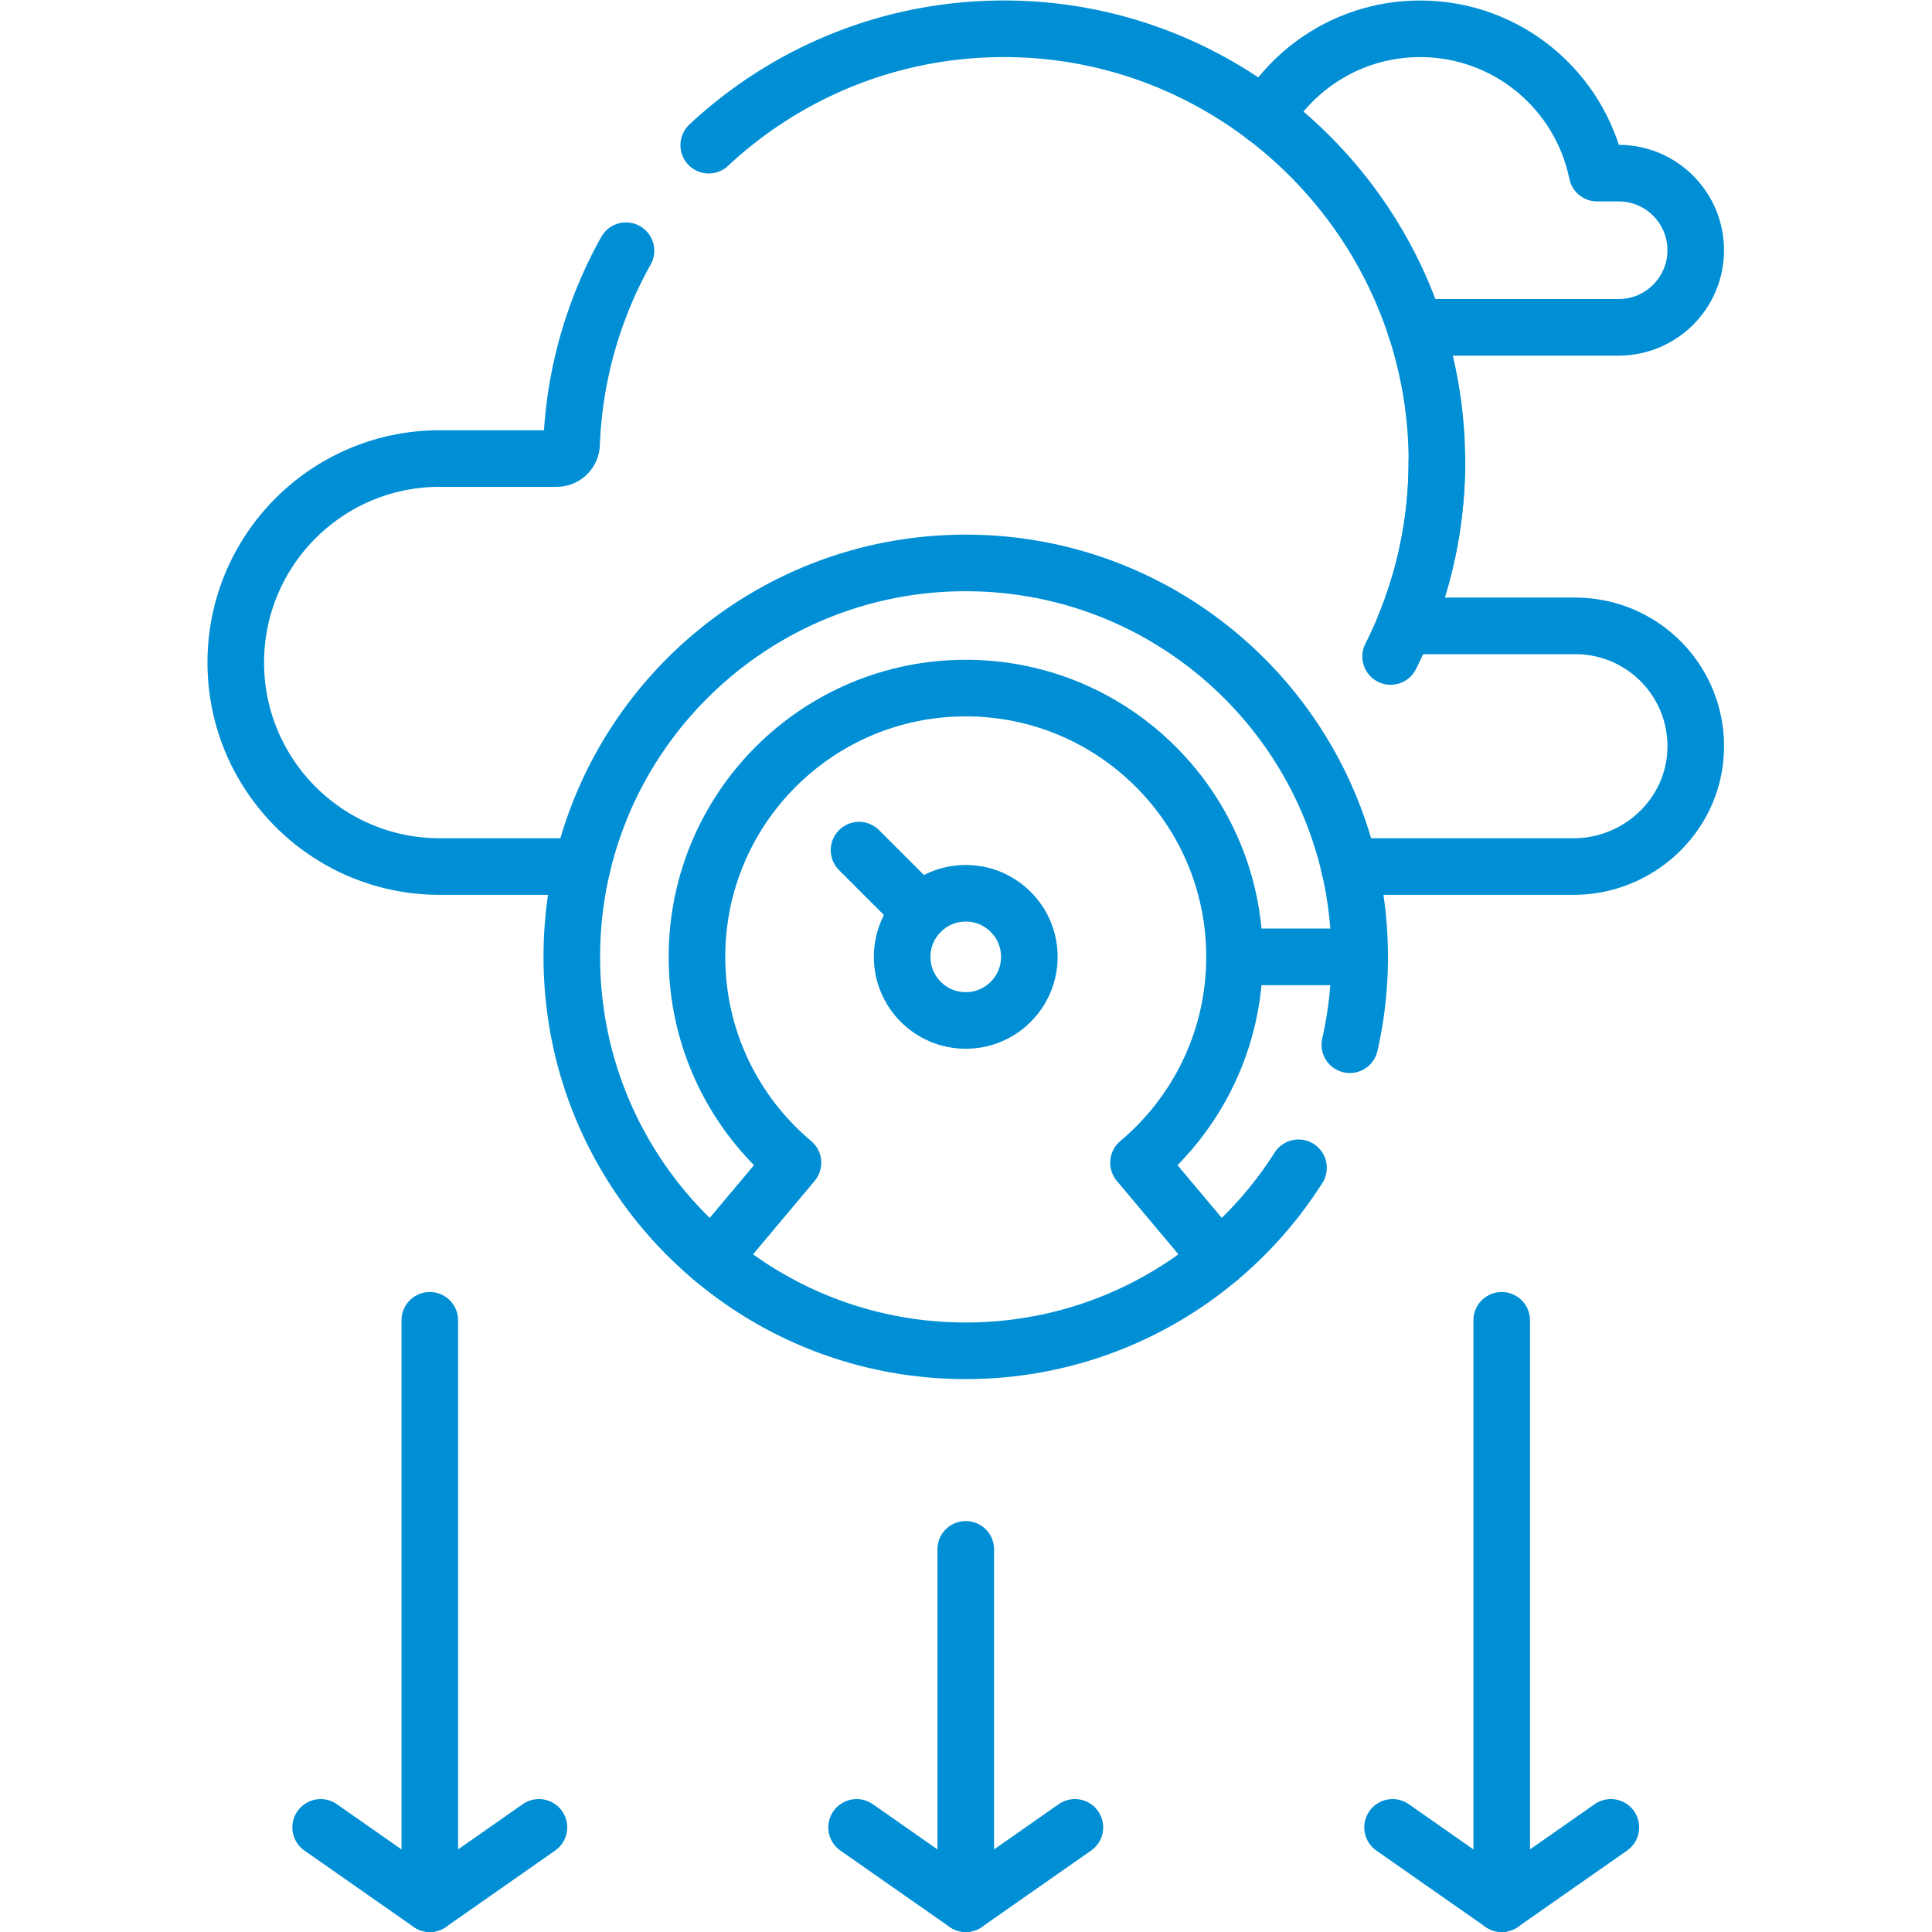 <?xml version="1.0" encoding="UTF-8"?>
<svg xmlns="http://www.w3.org/2000/svg" xmlns:xlink="http://www.w3.org/1999/xlink" xmlns:svgjs="http://svgjs.com/svgjs" version="1.1" width="512" height="512" x="0" y="0" viewBox="0 0 682.667 682.667" style="enable-background:new 0 0 512 512" xml:space="preserve">
  <g>
    <defs>
      <clipPath id="a">
        <path d="M0 512h512V0H0Z" fill="#008fd5" data-original="#000000" opacity="1"></path>
      </clipPath>
    </defs>
    <g clip-path="url(#a)" transform="matrix(1.333 0 0 -1.333 0 682.667)">
      <path d="M0 0h53.88c5.64 0 10.75 2.29 14.45 5.99 3.7 3.699 5.99 8.8 5.99 14.449 0 11.29-9.16 20.441-20.44 20.441h-5.71C43.72 62.709 24.42 79.14 1.271 79.14c-17.481 0-32.77-9.38-41.121-23.37" style="stroke-linecap: round; stroke-linejoin: round; stroke-miterlimit: 10; stroke-dasharray: none; stroke-opacity: 1;" transform="translate(375.178 425.357)" fill="none" stroke="#008FD5" stroke-width="15px" stroke-linecap="round" stroke-linejoin="round" stroke-miterlimit="10" stroke-dasharray="none" stroke-opacity="" data-original="#000000" opacity="1"></path>
      <path d="M0 0c0-15.412-3.039-30.122-8.549-43.551a114.354 114.354 0 0 0-3.706-8.105" style="stroke-linecap: round; stroke-linejoin: round; stroke-miterlimit: 10; stroke-dasharray: none; stroke-opacity: 1;" transform="translate(380.878 389.769)" fill="none" stroke="#008FD5" stroke-width="15px" stroke-linecap="round" stroke-linejoin="round" stroke-miterlimit="10" stroke-dasharray="none" stroke-opacity="" data-original="#000000" opacity="1"></path>
      <path d="M0 0c20.7 19.33 48.56 31.08 79.16 30.851 63.159-.481 114.409-52.611 113.849-115.78-.14-15.03-3.159-29.37-8.549-42.5h45.269c8.799 0 16.79-3.57 22.559-9.34a31.82 31.82 0 0 0 9.33-23.46c-.489-17.339-15.059-30.99-32.399-30.99h-59.43" style="stroke-linecap: round; stroke-linejoin: round; stroke-miterlimit: 10; stroke-dasharray: none; stroke-opacity: 1;" transform="translate(187.87 473.647)" fill="none" stroke="#008FD5" stroke-width="15px" stroke-linecap="round" stroke-linejoin="round" stroke-miterlimit="10" stroke-dasharray="none" stroke-opacity="" data-original="#000000" opacity="1"></path>
      <path d="M0 0h-37.77c-29.86 0-54.07 24.21-54.07 54.08 0 29.859 24.21 54.069 54.07 54.069h30.98a3.96 3.96 0 0 1 3.96 3.811c.729 18.569 5.88 35.999 14.42 51.279" style="stroke-linecap: round; stroke-linejoin: round; stroke-miterlimit: 10; stroke-dasharray: none; stroke-opacity: 1;" transform="translate(154.34 282.428)" fill="none" stroke="#008FD5" stroke-width="15px" stroke-linecap="round" stroke-linejoin="round" stroke-miterlimit="10" stroke-dasharray="none" stroke-opacity="" data-original="#000000" opacity="1"></path>
      <path d="M0 0a104.777 104.777 0 0 1 2.607 23.293c0 57.67-46.751 104.419-104.42 104.419-57.67 0-104.421-46.75-104.421-104.42s46.751-104.421 104.421-104.421c37.101 0 69.683 19.35 88.206 48.509" style="stroke-linecap: round; stroke-linejoin: round; stroke-miterlimit: 10; stroke-dasharray: none; stroke-opacity: 1;" transform="translate(357.81 235.194)" fill="none" stroke="#008FD5" stroke-width="15px" stroke-linecap="round" stroke-linejoin="round" stroke-miterlimit="10" stroke-dasharray="none" stroke-opacity="" data-original="#000000" opacity="1"></path>
      <path d="m0 0 21.328 25.413C5.771 38.483-4.125 58.072-4.125 79.981c0 39.35 31.899 71.249 71.25 71.249 39.35 0 71.25-31.898 71.25-71.248 0-21.909-9.899-41.499-25.456-54.568L134.248.001" style="stroke-linecap: round; stroke-linejoin: round; stroke-miterlimit: 10; stroke-dasharray: none; stroke-opacity: 1;" transform="translate(188.872 178.505)" fill="none" stroke="#008FD5" stroke-width="15px" stroke-linecap="round" stroke-linejoin="round" stroke-miterlimit="10" stroke-dasharray="none" stroke-opacity="" data-original="#000000" opacity="1"></path>
      <path d="m0 0-16.37 16.37" style="stroke-linecap: round; stroke-linejoin: round; stroke-miterlimit: 10; stroke-dasharray: none; stroke-opacity: 1;" transform="translate(244.08 270.408)" fill="none" stroke="#008FD5" stroke-width="15px" stroke-linecap="round" stroke-linejoin="round" stroke-miterlimit="10" stroke-dasharray="none" stroke-opacity="" data-original="#000000" opacity="1"></path>
      <path d="M0 0c-9.311 0-16.858-7.547-16.858-16.857 0-9.311 7.547-16.859 16.858-16.859s16.857 7.548 16.857 16.859C16.857-7.547 9.311 0 0 0Z" style="stroke-linecap: round; stroke-linejoin: round; stroke-miterlimit: 10; stroke-dasharray: none; stroke-opacity: 1;" transform="translate(255.997 275.344)" fill="none" stroke="#008FD5" stroke-width="15px" stroke-linecap="round" stroke-linejoin="round" stroke-miterlimit="10" stroke-dasharray="none" stroke-opacity="" data-original="#000000" opacity="1"></path>
      <path d="m0 0 28.935-20.235L57.869 0" style="stroke-linecap: round; stroke-linejoin: round; stroke-miterlimit: 10; stroke-dasharray: none; stroke-opacity: 1;" transform="translate(227.065 27.735)" fill="none" stroke="#008FD5" stroke-width="15px" stroke-linecap="round" stroke-linejoin="round" stroke-miterlimit="10" stroke-dasharray="none" stroke-opacity="" data-original="#000000" opacity="1"></path>
      <path d="M0 0v93.938" style="stroke-linecap: round; stroke-linejoin: round; stroke-miterlimit: 10; stroke-dasharray: none; stroke-opacity: 1;" transform="translate(255.999 7.5)" fill="none" stroke="#008FD5" stroke-width="15px" stroke-linecap="round" stroke-linejoin="round" stroke-miterlimit="10" stroke-dasharray="none" stroke-opacity="" data-original="#000000" opacity="1"></path>
      <path d="m0 0 28.936-20.235L57.87 0" style="stroke-linecap: round; stroke-linejoin: round; stroke-miterlimit: 10; stroke-dasharray: none; stroke-opacity: 1;" transform="translate(369.133 27.735)" fill="none" stroke="#008FD5" stroke-width="15px" stroke-linecap="round" stroke-linejoin="round" stroke-miterlimit="10" stroke-dasharray="none" stroke-opacity="" data-original="#000000" opacity="1"></path>
      <path d="M0 0v154.645" style="stroke-linecap: round; stroke-linejoin: round; stroke-miterlimit: 10; stroke-dasharray: none; stroke-opacity: 1;" transform="translate(398.068 7.5)" fill="none" stroke="#008FD5" stroke-width="15px" stroke-linecap="round" stroke-linejoin="round" stroke-miterlimit="10" stroke-dasharray="none" stroke-opacity="" data-original="#000000" opacity="1"></path>
      <path d="m0 0 28.935-20.235L57.869 0" style="stroke-linecap: round; stroke-linejoin: round; stroke-miterlimit: 10; stroke-dasharray: none; stroke-opacity: 1;" transform="translate(84.995 27.735)" fill="none" stroke="#008FD5" stroke-width="15px" stroke-linecap="round" stroke-linejoin="round" stroke-miterlimit="10" stroke-dasharray="none" stroke-opacity="" data-original="#000000" opacity="1"></path>
      <path d="M0 0v154.645" style="stroke-linecap: round; stroke-linejoin: round; stroke-miterlimit: 10; stroke-dasharray: none; stroke-opacity: 1;" transform="translate(113.93 7.5)" fill="none" stroke="#008FD5" stroke-width="15px" stroke-linecap="round" stroke-linejoin="round" stroke-miterlimit="10" stroke-dasharray="none" stroke-opacity="" data-original="#000000" opacity="1"></path>
      <path d="M0 0h-33.171" style="stroke-linecap: round; stroke-linejoin: round; stroke-miterlimit: 10; stroke-dasharray: none; stroke-opacity: 1;" transform="translate(360.418 258.487)" fill="none" stroke="#008FD5" stroke-width="15px" stroke-linecap="round" stroke-linejoin="round" stroke-miterlimit="10" stroke-dasharray="none" stroke-opacity="" data-original="#000000" opacity="1"></path>
    </g>
  </g>
</svg>
